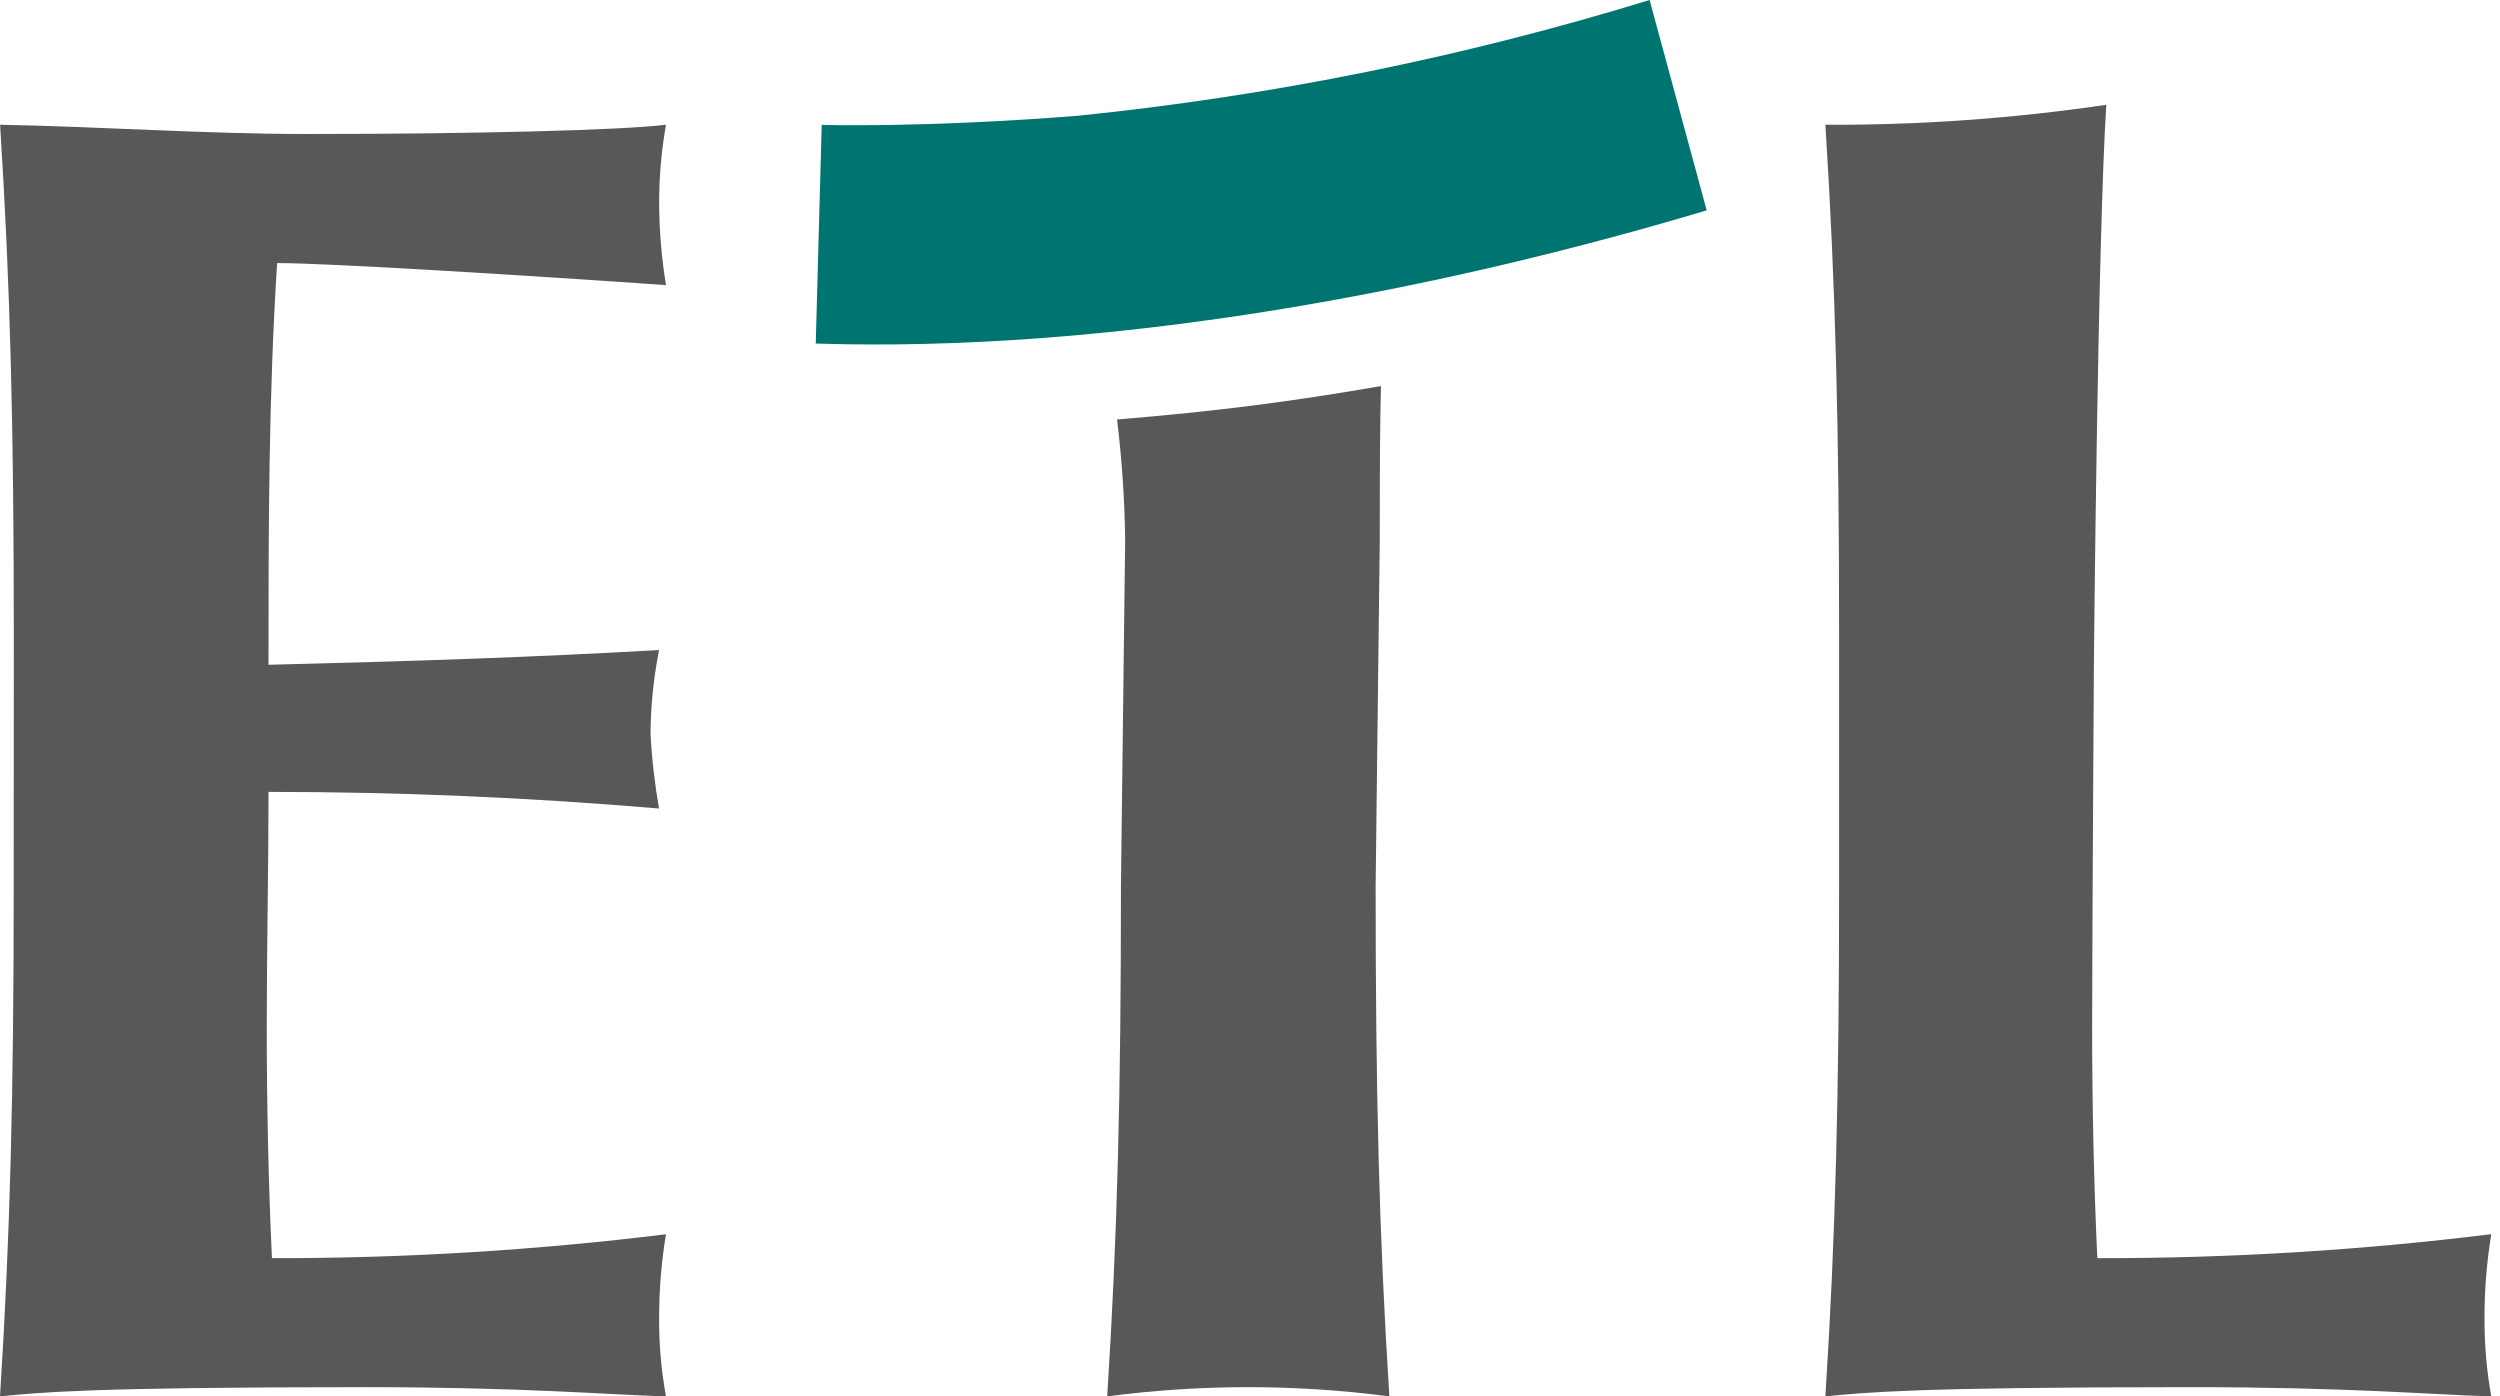 <?xml version="1.0" encoding="UTF-8"?>
<svg xmlns="http://www.w3.org/2000/svg" xmlns:xlink="http://www.w3.org/1999/xlink" width="111pt" height="62pt" viewBox="0 0 111 62" version="1.1">
<g id="surface1">
<path style=" stroke:none;fill-rule:nonzero;fill:rgb(34.51%,34.51%,35.294%);fill-opacity:1;" d="M 0.609 39.336 C 0.609 48.496 0.457 54.801 0 62 C 1.684 61.836 3.746 61.59 16.199 61.59 C 23.23 61.59 26.82 61.918 29.57 62 C 29.359 60.84 29.254 59.66 29.266 58.48 C 29.266 57.246 29.367 56.016 29.57 54.801 C 23.766 55.516 17.922 55.871 12.074 55.863 C 11.922 52.59 11.844 49.07 11.844 45.637 C 11.844 42.117 11.922 38.598 11.922 35.16 C 17.727 35.16 23.457 35.406 29.262 35.898 C 29.066 34.789 28.938 33.668 28.883 32.543 C 28.895 31.309 29.023 30.074 29.262 28.863 C 23.457 29.188 18.566 29.352 11.922 29.516 C 11.922 23.543 11.922 17.652 12.305 11.68 C 14.594 11.68 23.766 12.25 29.57 12.66 C 29.371 11.441 29.27 10.211 29.266 8.977 C 29.266 7.824 29.371 6.676 29.57 5.539 C 27.508 5.785 21.09 5.949 13.602 5.949 C 9.094 5.949 4.512 5.621 0.004 5.539 C 0.461 12.742 0.613 19.039 0.613 28.203 Z M 0.609 39.336 "/>
<path style=" stroke:none;fill-rule:nonzero;fill:rgb(34.51%,34.51%,35.294%);fill-opacity:1;" d="M 49.77 39.336 C 49.77 48.496 49.617 54.801 49.16 62 C 53.316 61.453 57.531 61.453 61.688 62 C 61.23 54.801 61.078 48.5 61.078 39.336 L 61.262 23.965 C 61.262 20.855 61.27 18.652 61.316 17.141 C 57.285 17.84 54.039 18.258 49.598 18.625 C 49.812 20.395 49.934 22.18 49.957 23.965 Z M 49.77 39.336 "/>
<path style=" stroke:none;fill-rule:nonzero;fill:rgb(34.51%,34.51%,35.294%);fill-opacity:1;" d="M 81.047 5.539 C 81.504 12.742 81.656 19.039 81.656 28.207 L 81.656 39.336 C 81.656 48.496 81.504 54.797 81.047 62 C 82.727 61.836 84.789 61.59 97.246 61.59 C 104.273 61.59 107.863 61.918 110.613 62 C 110.402 60.84 110.305 59.66 110.312 58.48 C 110.312 57.246 110.414 56.016 110.613 54.797 C 104.809 55.516 98.969 55.871 93.121 55.863 C 92.969 52.59 92.891 49.07 92.891 45.637 C 92.891 42.117 92.969 29.516 92.969 29.516 C 92.969 29.516 93.137 10.625 93.52 4.652 C 89.391 5.262 85.223 5.559 81.051 5.539 "/>
<path style=" stroke:none;fill-rule:nonzero;fill:rgb(0%,45.49%,43.922%);fill-opacity:1;" d="M 36.484 5.547 C 36.484 5.547 41.035 5.68 47.844 5.141 C 56.457 4.262 64.965 2.543 73.242 0 L 75.777 9.34 C 63.406 13.039 49.113 15.66 36.219 15.254 Z M 36.484 5.547 "/>
</g>
</svg>
